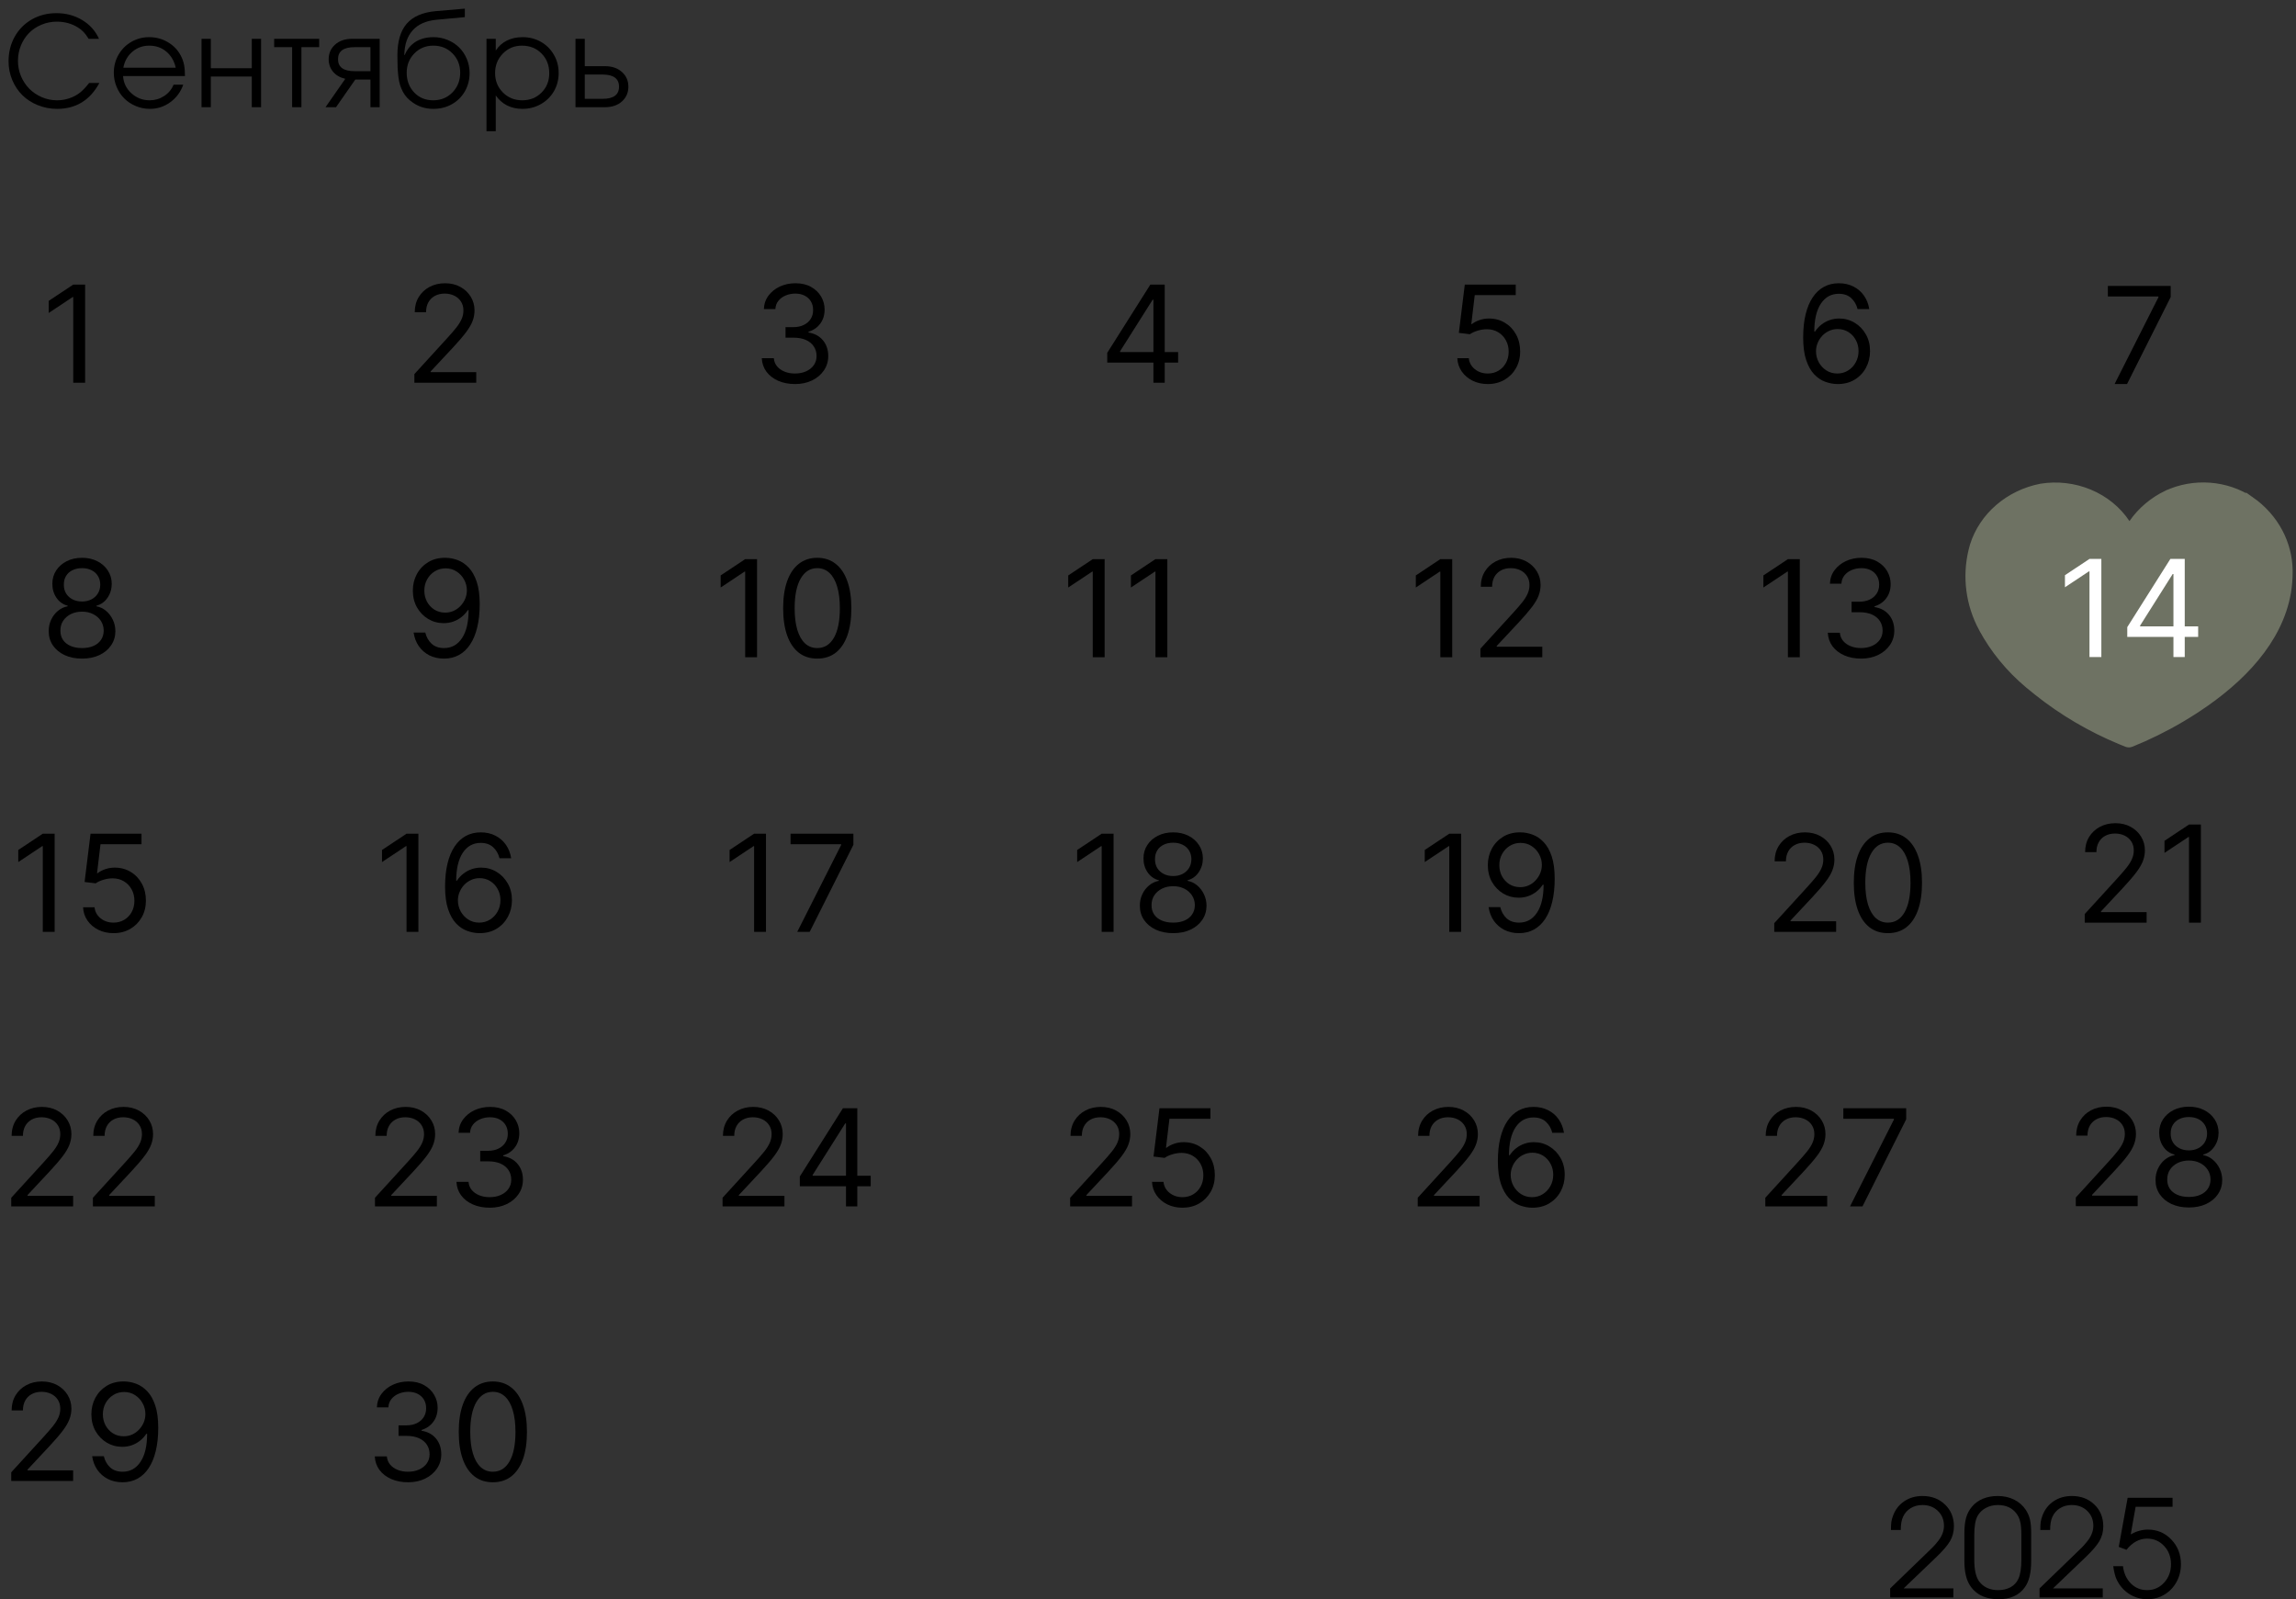 <?xml version="1.0" encoding="UTF-8"?> <svg xmlns="http://www.w3.org/2000/svg" width="257" height="179" viewBox="0 0 257 179" fill="none"><rect x="0" y="0" width="257" height="179" fill="#333333" stroke="none"/><path d="M9.974 9.286C9.974 9.286 10.357 9.286 11.123 9.286C10.079 11.218 8.502 12.185 6.392 12.185C5.631 12.185 4.913 12.048 4.239 11.774C3.564 11.501 2.988 11.13 2.509 10.66C2.031 10.186 1.653 9.621 1.375 8.965C1.097 8.304 0.958 7.602 0.958 6.859C0.958 5.843 1.188 4.925 1.648 4.104C2.113 3.28 2.753 2.635 3.569 2.17C4.389 1.705 5.305 1.473 6.317 1.473C7.388 1.473 8.35 1.73 9.202 2.245C10.054 2.756 10.681 3.455 11.082 4.344H9.92C9.719 4.02 9.532 3.767 9.359 3.585C9.186 3.403 8.976 3.234 8.73 3.079C8.037 2.642 7.249 2.423 6.365 2.423C5.754 2.423 5.18 2.537 4.642 2.765C4.105 2.988 3.642 3.296 3.255 3.688C2.872 4.075 2.569 4.54 2.345 5.082C2.122 5.624 2.01 6.203 2.01 6.818C2.01 7.415 2.124 7.987 2.352 8.534C2.585 9.076 2.897 9.546 3.289 9.942C3.681 10.334 4.146 10.646 4.683 10.879C5.221 11.111 5.786 11.227 6.379 11.227C6.862 11.227 7.329 11.15 7.78 10.995C8.236 10.84 8.641 10.619 8.997 10.332C9.329 10.054 9.655 9.705 9.974 9.286Z" fill="black"></path><path d="M20.703 8.514C20.703 8.514 18.395 8.514 13.778 8.514C13.819 9.27 14.129 9.913 14.708 10.441C15.287 10.966 15.97 11.227 16.759 11.227C17.342 11.227 17.88 11.068 18.372 10.749C18.864 10.425 19.217 10.002 19.431 9.478H20.512C20.229 10.284 19.746 10.938 19.062 11.44C18.379 11.936 17.62 12.185 16.786 12.185C16.23 12.185 15.701 12.08 15.2 11.87C14.699 11.661 14.268 11.376 13.908 11.016C13.548 10.656 13.263 10.225 13.053 9.724C12.844 9.222 12.739 8.694 12.739 8.138C12.739 7.409 12.915 6.739 13.265 6.128C13.616 5.517 14.095 5.036 14.701 4.686C15.307 4.335 15.975 4.159 16.704 4.159C17.46 4.159 18.155 4.346 18.789 4.72C19.427 5.093 19.912 5.602 20.245 6.244C20.413 6.568 20.532 6.9 20.6 7.242C20.669 7.579 20.703 8.003 20.703 8.514ZM13.806 7.577H19.671C19.497 6.816 19.144 6.215 18.611 5.772C18.082 5.33 17.447 5.109 16.704 5.109C15.979 5.109 15.35 5.337 14.817 5.793C14.284 6.244 13.947 6.839 13.806 7.577Z" fill="black"></path><path d="M29.224 12C29.224 12 28.877 12 28.184 12C28.184 12 28.184 10.856 28.184 8.568C28.184 8.568 26.655 8.568 23.598 8.568C23.598 8.568 23.598 9.712 23.598 12C23.598 12 23.251 12 22.558 12C22.558 12 22.558 9.448 22.558 4.344C22.558 4.344 22.905 4.344 23.598 4.344C23.598 4.344 23.598 5.44 23.598 7.632C23.598 7.632 25.127 7.632 28.184 7.632C28.184 7.632 28.184 6.536 28.184 4.344C28.184 4.344 28.531 4.344 29.224 4.344C29.224 4.344 29.224 6.896 29.224 12Z" fill="black"></path><path d="M35.727 5.28C35.727 5.28 35.064 5.28 33.738 5.28C33.738 5.28 33.738 7.52 33.738 12C33.738 12 33.392 12 32.699 12C32.699 12 32.699 9.76 32.699 5.28C32.699 5.28 32.029 5.28 30.689 5.28C30.689 5.28 30.689 4.968 30.689 4.344C30.689 4.344 32.369 4.344 35.727 4.344C35.727 4.344 35.727 4.656 35.727 5.28Z" fill="black"></path><path d="M41.466 7.967C41.466 7.967 41.466 7.071 41.466 5.28C41.466 5.28 40.873 5.28 39.688 5.28C38.453 5.28 37.836 5.729 37.836 6.627C37.836 7.52 38.453 7.967 39.688 7.967C39.688 7.967 40.281 7.967 41.466 7.967ZM39.77 8.903C39.77 8.903 39.05 9.936 37.61 12C37.61 12 37.218 12 36.435 12C36.435 12 37.173 10.94 38.65 8.821C38.071 8.689 37.615 8.427 37.282 8.035C36.954 7.639 36.79 7.169 36.79 6.627C36.79 5.966 37.029 5.422 37.508 4.993C37.991 4.56 38.629 4.344 39.422 4.344H42.498V12C42.498 12 42.154 12 41.466 12C41.466 12 41.466 10.968 41.466 8.903C41.466 8.903 40.901 8.903 39.77 8.903Z" fill="black"></path><path d="M52.03 1.917C52.03 1.917 50.971 2.015 48.852 2.211C47.685 2.325 46.799 2.719 46.193 3.394C45.591 4.063 45.279 4.982 45.256 6.148L45.297 6.162C45.406 5.889 45.548 5.638 45.721 5.41C45.899 5.178 46.117 4.966 46.377 4.774C46.637 4.583 46.949 4.433 47.314 4.323C47.683 4.214 48.088 4.159 48.53 4.159C49.086 4.159 49.613 4.264 50.109 4.474C50.611 4.679 51.039 4.959 51.395 5.314C51.755 5.67 52.039 6.096 52.249 6.593C52.459 7.085 52.564 7.609 52.564 8.165C52.564 8.922 52.388 9.607 52.037 10.223C51.686 10.833 51.201 11.314 50.581 11.665C49.966 12.011 49.278 12.185 48.517 12.185C47.655 12.185 46.899 11.959 46.247 11.508C45.987 11.33 45.764 11.143 45.577 10.947C45.39 10.747 45.231 10.523 45.099 10.277C44.971 10.031 44.866 9.781 44.784 9.525C44.702 9.266 44.639 8.956 44.593 8.596C44.552 8.231 44.522 7.869 44.504 7.509C44.49 7.144 44.483 6.704 44.483 6.189C44.483 4.631 44.832 3.451 45.529 2.648C46.231 1.846 47.311 1.379 48.77 1.247L52.03 0.967V1.917ZM48.489 11.227C49.351 11.227 50.069 10.934 50.643 10.346C51.221 9.753 51.511 9.017 51.511 8.138C51.511 7.276 51.224 6.556 50.65 5.978C50.08 5.399 49.364 5.109 48.503 5.109C47.655 5.109 46.947 5.401 46.377 5.984C45.807 6.568 45.523 7.285 45.523 8.138C45.523 9.022 45.801 9.758 46.357 10.346C46.913 10.934 47.623 11.227 48.489 11.227Z" fill="black"></path><path d="M54.453 4.344C54.453 4.344 54.8 4.344 55.492 4.344C55.492 4.344 55.492 4.781 55.492 5.656C55.811 5.169 56.226 4.797 56.736 4.542C57.252 4.287 57.839 4.159 58.5 4.159C59.252 4.159 59.936 4.335 60.551 4.686C61.166 5.036 61.649 5.52 62 6.135C62.356 6.745 62.533 7.427 62.533 8.179C62.533 8.922 62.356 9.601 62 10.216C61.645 10.826 61.155 11.307 60.531 11.658C59.911 12.009 59.225 12.185 58.473 12.185C57.839 12.185 57.267 12.057 56.757 11.802C56.251 11.542 55.83 11.168 55.492 10.681V14.687H54.453V4.344ZM58.418 5.109C57.575 5.109 56.864 5.406 56.285 5.998C55.707 6.59 55.417 7.317 55.417 8.179C55.417 9.04 55.709 9.765 56.292 10.352C56.876 10.936 57.598 11.227 58.459 11.227C59.321 11.227 60.038 10.94 60.612 10.366C61.191 9.787 61.481 9.067 61.481 8.206C61.481 7.304 61.191 6.563 60.612 5.984C60.038 5.401 59.307 5.109 58.418 5.109Z" fill="black"></path><path d="M65.455 8.343C65.455 8.343 65.455 9.25 65.455 11.063C65.455 11.063 66.116 11.063 67.438 11.063C68.673 11.063 69.29 10.61 69.29 9.703C69.29 8.796 68.673 8.343 67.438 8.343H65.455ZM67.704 7.406C68.497 7.406 69.133 7.623 69.612 8.056C70.095 8.484 70.336 9.033 70.336 9.703C70.336 10.373 70.095 10.925 69.612 11.357C69.133 11.786 68.497 12 67.704 12H64.416V4.344H65.455V7.406H67.704Z" fill="black"></path><path d="M242.581 55.38C244.056 54.699 245.703 54.404 247.346 54.527C248.989 54.651 250.563 55.188 251.9 56.079V56.078C253.23 57.011 254.303 58.222 255.036 59.609C255.724 60.913 256.095 62.34 256.123 63.788L256.124 64.077V64.082C256.122 64.824 256.06 65.565 255.937 66.298C254.997 71.694 250.763 76.008 245.993 79.165L245.53 79.468L245.528 79.469C243.739 80.626 241.854 81.648 239.891 82.526L238.482 83.121C238.423 83.145 238.358 83.157 238.291 83.157C238.258 83.157 238.225 83.155 238.192 83.148L238.1 83.121L238.097 83.12L237.377 82.829C234.034 81.441 230.922 79.612 228.138 77.397L227.547 76.917L227.539 76.911L227.11 76.561C224.996 74.792 223.254 72.667 221.976 70.3H221.975C220.53 67.617 220.135 64.556 220.842 61.643L220.998 61.062C221.504 59.471 222.461 58.032 223.773 56.9C225.086 55.768 226.704 54.984 228.458 54.637C230.285 54.341 232.164 54.563 233.854 55.27C235.547 55.977 236.969 57.14 237.943 58.602L238.353 59.214L238.771 58.608C239.714 57.243 241.027 56.128 242.58 55.379L242.581 55.38Z" fill="#6E7263" stroke="#6E7263"></path><path d="M211.573 178.801C211.573 178.801 211.573 178.464 211.573 177.791C211.573 177.791 212.875 176.532 215.48 174.015C215.962 173.553 216.259 173.263 216.372 173.145C216.49 173.027 216.635 172.863 216.807 172.651C217.333 172.042 217.596 171.42 217.596 170.786C217.596 170.107 217.367 169.55 216.91 169.112C216.458 168.674 215.881 168.456 215.178 168.456C214.686 168.456 214.249 168.574 213.866 168.81C213.487 169.041 213.205 169.36 213.018 169.768C212.846 170.132 212.76 170.626 212.76 171.25H211.661C211.661 170.857 211.676 170.555 211.706 170.343C211.74 170.127 211.806 169.886 211.905 169.621C212.165 168.942 212.583 168.412 213.158 168.028C213.738 167.64 214.416 167.446 215.192 167.446C216.21 167.446 217.05 167.765 217.714 168.404C218.377 169.043 218.709 169.857 218.709 170.845C218.709 171.445 218.564 171.995 218.274 172.497C217.984 172.993 217.446 173.615 216.66 174.362L213.077 177.791H218.65V178.801H211.573Z" fill="black"></path><path d="M219.881 174.738C219.881 174.738 219.881 173.681 219.881 171.567C219.881 170.889 219.947 170.319 220.08 169.857C220.218 169.39 220.439 168.979 220.744 168.625C221.068 168.242 221.476 167.949 221.967 167.748C222.459 167.546 223.007 167.446 223.611 167.446C224.294 167.446 224.906 167.581 225.447 167.851C225.992 168.121 226.432 168.51 226.766 169.016C226.983 169.35 227.135 169.707 227.223 170.085C227.312 170.464 227.356 170.958 227.356 171.567V174.738C227.356 176.056 227.115 177.036 226.634 177.68C226 178.56 225.024 179 223.707 179C222.935 179 222.267 178.853 221.702 178.558C221.137 178.258 220.697 177.82 220.382 177.245C220.048 176.621 219.881 175.785 219.881 174.738ZM226.258 174.561V171.826C226.258 171.196 226.216 170.7 226.132 170.336C226.049 169.972 225.904 169.658 225.697 169.392C225.216 168.768 224.525 168.456 223.626 168.456C223.125 168.456 222.672 168.566 222.269 168.788C221.866 169.009 221.559 169.311 221.348 169.695C221.107 170.142 220.987 170.852 220.987 171.826V174.561C220.987 175.672 221.164 176.481 221.518 176.987C222.014 177.651 222.727 177.982 223.655 177.982C224.191 177.982 224.655 177.874 225.049 177.658C225.447 177.437 225.739 177.122 225.926 176.714C226.147 176.247 226.258 175.53 226.258 174.561Z" fill="black"></path><path d="M228.292 178.801C228.292 178.801 228.292 178.464 228.292 177.791C228.292 177.791 229.595 176.532 232.199 174.015C232.681 173.553 232.978 173.263 233.091 173.145C233.209 173.027 233.354 172.863 233.526 172.651C234.052 172.042 234.315 171.42 234.315 170.786C234.315 170.107 234.087 169.55 233.63 169.112C233.177 168.674 232.6 168.456 231.897 168.456C231.406 168.456 230.968 168.574 230.585 168.81C230.207 169.041 229.924 169.36 229.737 169.768C229.565 170.132 229.479 170.626 229.479 171.25H228.381C228.381 170.857 228.395 170.555 228.425 170.343C228.459 170.127 228.526 169.886 228.624 169.621C228.884 168.942 229.302 168.412 229.877 168.028C230.457 167.64 231.135 167.446 231.912 167.446C232.929 167.446 233.77 167.765 234.433 168.404C235.096 169.043 235.428 169.857 235.428 170.845C235.428 171.445 235.283 171.995 234.993 172.497C234.703 172.993 234.165 173.615 233.379 174.362L229.796 177.791H235.369V178.801H228.292Z" fill="black"></path><path d="M237.161 173.138C237.161 173.138 237.492 171.307 238.156 167.645C238.156 167.645 239.832 167.645 243.183 167.645C243.183 167.645 243.183 167.981 243.183 168.655C243.183 168.655 241.805 168.655 239.048 168.655C239.048 168.655 238.866 169.682 238.502 171.737C239.141 171.383 239.783 171.206 240.426 171.206C241.468 171.206 242.343 171.58 243.051 172.327C243.763 173.069 244.12 173.988 244.12 175.085C244.12 175.807 243.955 176.468 243.626 177.068C243.296 177.668 242.844 178.14 242.269 178.484C241.694 178.828 241.063 179 240.375 179C239.628 179 238.945 178.803 238.325 178.41C237.711 178.012 237.242 177.469 236.917 176.781C236.755 176.427 236.63 175.933 236.541 175.298H237.632C237.731 176.1 238.028 176.749 238.524 177.245C239.021 177.737 239.623 177.982 240.331 177.982C241.087 177.982 241.721 177.705 242.232 177.149C242.748 176.589 243.007 175.901 243.007 175.085C243.007 174.269 242.751 173.588 242.24 173.042C241.729 172.492 241.092 172.216 240.331 172.216C239.461 172.216 238.692 172.634 238.023 173.47L237.161 173.138Z" fill="black"></path><path d="M232.352 135.002V134.037L235.976 130.069C236.402 129.604 236.752 129.2 237.027 128.857C237.302 128.51 237.506 128.185 237.638 127.881C237.774 127.573 237.842 127.252 237.842 126.916C237.842 126.529 237.749 126.195 237.563 125.913C237.381 125.63 237.131 125.412 236.813 125.258C236.495 125.105 236.137 125.028 235.74 125.028C235.319 125.028 234.951 125.116 234.636 125.291C234.325 125.462 234.084 125.704 233.912 126.015C233.744 126.326 233.66 126.69 233.66 127.109H232.395C232.395 126.465 232.543 125.9 232.84 125.414C233.137 124.928 233.541 124.549 234.052 124.277C234.566 124.005 235.144 123.87 235.783 123.87C236.427 123.87 236.997 124.005 237.494 124.277C237.99 124.549 238.38 124.915 238.662 125.376C238.945 125.838 239.086 126.351 239.086 126.916C239.086 127.32 239.013 127.715 238.866 128.101C238.723 128.483 238.473 128.91 238.116 129.382C237.762 129.851 237.27 130.423 236.641 131.098L234.175 133.737V133.823H239.279V135.002H232.352Z" fill="black"></path><path d="M245.01 135.153C244.274 135.153 243.623 135.022 243.059 134.761C242.498 134.497 242.06 134.134 241.745 133.672C241.431 133.208 241.275 132.679 241.279 132.085C241.275 131.62 241.366 131.191 241.552 130.798C241.738 130.401 241.992 130.071 242.313 129.806C242.639 129.538 243.001 129.368 243.402 129.297V129.232C242.876 129.096 242.458 128.801 242.147 128.347C241.836 127.89 241.683 127.37 241.686 126.787C241.683 126.229 241.824 125.73 242.11 125.291C242.396 124.851 242.789 124.504 243.289 124.25C243.793 123.997 244.367 123.87 245.01 123.87C245.646 123.87 246.215 123.997 246.715 124.25C247.216 124.504 247.609 124.851 247.895 125.291C248.184 125.73 248.331 126.229 248.334 126.787C248.331 127.37 248.172 127.89 247.857 128.347C247.546 128.801 247.133 129.096 246.619 129.232V129.297C247.015 129.368 247.373 129.538 247.691 129.806C248.009 130.071 248.263 130.401 248.452 130.798C248.642 131.191 248.738 131.62 248.742 132.085C248.738 132.679 248.577 133.208 248.259 133.672C247.945 134.134 247.507 134.497 246.946 134.761C246.388 135.022 245.743 135.153 245.01 135.153ZM245.01 133.973C245.507 133.973 245.936 133.892 246.297 133.731C246.658 133.571 246.937 133.344 247.133 133.05C247.33 132.757 247.43 132.414 247.434 132.021C247.43 131.606 247.323 131.24 247.112 130.921C246.901 130.603 246.613 130.353 246.249 130.171C245.888 129.988 245.475 129.897 245.01 129.897C244.542 129.897 244.124 129.988 243.756 130.171C243.391 130.353 243.103 130.603 242.892 130.921C242.685 131.24 242.583 131.606 242.587 132.021C242.583 132.414 242.678 132.757 242.871 133.05C243.068 133.344 243.348 133.571 243.713 133.731C244.077 133.892 244.51 133.973 245.01 133.973ZM245.01 128.76C245.403 128.76 245.752 128.682 246.056 128.524C246.363 128.367 246.604 128.147 246.779 127.865C246.955 127.582 247.044 127.252 247.048 126.873C247.044 126.501 246.956 126.177 246.785 125.902C246.613 125.623 246.376 125.409 246.072 125.258C245.768 125.105 245.414 125.028 245.01 125.028C244.599 125.028 244.24 125.105 243.933 125.258C243.625 125.409 243.388 125.623 243.22 125.902C243.052 126.177 242.969 126.501 242.973 126.873C242.969 127.252 243.053 127.582 243.225 127.865C243.4 128.147 243.641 128.367 243.949 128.524C244.256 128.682 244.61 128.76 245.01 128.76Z" fill="black"></path><path d="M233.352 103.272V102.307L236.976 98.338C237.402 97.874 237.752 97.469 238.027 97.126C238.302 96.779 238.506 96.454 238.638 96.15C238.774 95.843 238.842 95.521 238.842 95.185C238.842 94.799 238.749 94.465 238.563 94.182C238.381 93.9 238.131 93.682 237.813 93.528C237.495 93.374 237.137 93.297 236.74 93.297C236.319 93.297 235.951 93.385 235.636 93.56C235.325 93.732 235.084 93.973 234.912 94.284C234.744 94.595 234.66 94.96 234.66 95.378H233.395C233.395 94.735 233.543 94.17 233.84 93.683C234.137 93.197 234.541 92.818 235.052 92.547C235.566 92.275 236.144 92.139 236.783 92.139C237.427 92.139 237.997 92.275 238.494 92.547C238.99 92.818 239.38 93.185 239.662 93.646C239.945 94.107 240.086 94.62 240.086 95.185C240.086 95.589 240.013 95.984 239.866 96.37C239.723 96.753 239.473 97.18 239.116 97.652C238.762 98.12 238.27 98.692 237.641 99.368L235.175 102.006V102.092H240.279V103.272H233.352Z" fill="black"></path><path d="M246.353 92.289V103.272H245.024V93.683H244.959L242.279 95.464V94.112L245.024 92.289H246.353Z" fill="black"></path><path d="M235.212 62.559V73.541H233.883V63.953H233.818L231.138 65.733V64.382L233.883 62.559H235.212Z" fill="white"></path><path d="M238.113 71.289V70.195L242.938 62.559H243.731V64.253H243.195L239.55 70.023V70.109H246.048V71.289H238.113ZM243.281 73.541V68.05V62.559H244.546V68.05V73.541H243.281Z" fill="white"></path><path d="M236.692 42.987L241.603 33.27V33.184H235.941V32.004H242.975V33.248L238.086 42.987H236.692Z" fill="black"></path><path d="M197.598 135.028V134.063L201.222 130.094C201.647 129.63 201.998 129.226 202.273 128.882C202.548 128.536 202.752 128.21 202.884 127.906C203.02 127.599 203.088 127.277 203.088 126.941C203.088 126.555 202.995 126.221 202.809 125.938C202.627 125.656 202.377 125.438 202.058 125.284C201.74 125.13 201.383 125.054 200.986 125.054C200.564 125.054 200.196 125.141 199.882 125.316C199.571 125.488 199.33 125.729 199.158 126.04C198.99 126.351 198.906 126.716 198.906 127.134H197.641C197.641 126.491 197.789 125.926 198.086 125.44C198.382 124.953 198.786 124.574 199.297 124.303C199.812 124.031 200.389 123.895 201.029 123.895C201.672 123.895 202.243 124.031 202.739 124.303C203.236 124.574 203.626 124.941 203.908 125.402C204.19 125.863 204.332 126.376 204.332 126.941C204.332 127.345 204.258 127.74 204.112 128.126C203.969 128.509 203.719 128.936 203.361 129.408C203.007 129.876 202.516 130.448 201.887 131.124L199.421 133.762V133.848H204.525V135.028H197.598Z" fill="black"></path><path d="M207.082 135.028L211.993 125.311V125.225H206.331V124.045H213.366V125.289L208.476 135.028H207.082Z" fill="black"></path><path d="M198.598 104.298V103.332L202.222 99.364C202.647 98.899 202.998 98.495 203.273 98.152C203.548 97.805 203.752 97.48 203.884 97.176C204.02 96.868 204.088 96.547 204.088 96.211C204.088 95.825 203.995 95.49 203.809 95.208C203.627 94.925 203.377 94.707 203.058 94.554C202.74 94.4 202.383 94.323 201.986 94.323C201.564 94.323 201.196 94.411 200.882 94.586C200.571 94.757 200.33 94.999 200.158 95.31C199.99 95.621 199.906 95.985 199.906 96.404H198.641C198.641 95.76 198.789 95.195 199.086 94.709C199.382 94.223 199.786 93.844 200.297 93.572C200.812 93.3 201.389 93.165 202.029 93.165C202.672 93.165 203.243 93.3 203.739 93.572C204.236 93.844 204.626 94.21 204.908 94.672C205.19 95.133 205.332 95.646 205.332 96.211C205.332 96.615 205.258 97.01 205.112 97.396C204.969 97.778 204.719 98.206 204.361 98.677C204.007 99.146 203.516 99.718 202.887 100.394L200.421 103.032V103.118H205.525V104.298H198.598Z" fill="black"></path><path d="M211.32 104.448C210.513 104.448 209.825 104.228 209.256 103.788C208.688 103.345 208.254 102.703 207.953 101.863C207.653 101.019 207.503 100 207.503 98.806C207.503 97.619 207.653 96.606 207.953 95.766C208.257 94.922 208.693 94.278 209.262 93.835C209.833 93.388 210.52 93.165 211.32 93.165C212.121 93.165 212.805 93.388 213.374 93.835C213.946 94.278 214.382 94.922 214.682 95.766C214.986 96.606 215.138 97.619 215.138 98.806C215.138 100 214.987 101.019 214.687 101.863C214.387 102.703 213.953 103.345 213.384 103.788C212.816 104.228 212.128 104.448 211.32 104.448ZM211.32 103.268C212.121 103.268 212.743 102.882 213.186 102.11C213.629 101.337 213.851 100.236 213.851 98.806C213.851 97.855 213.749 97.045 213.545 96.377C213.345 95.708 213.056 95.199 212.677 94.849C212.301 94.498 211.849 94.323 211.32 94.323C210.527 94.323 209.907 94.715 209.46 95.497C209.013 96.277 208.79 97.38 208.79 98.806C208.79 99.757 208.89 100.565 209.09 101.23C209.29 101.895 209.578 102.401 209.953 102.748C210.332 103.094 210.788 103.268 211.32 103.268Z" fill="black"></path><path d="M201.458 62.584V73.567H200.128V63.979H200.064L197.383 65.759V64.408L200.128 62.584H201.458Z" fill="black"></path><path d="M208.326 73.717C207.618 73.717 206.987 73.596 206.433 73.353C205.883 73.109 205.445 72.772 205.12 72.339C204.798 71.903 204.623 71.397 204.594 70.821H205.945C205.974 71.175 206.096 71.481 206.31 71.738C206.524 71.992 206.805 72.189 207.152 72.328C207.498 72.468 207.883 72.537 208.304 72.537C208.776 72.537 209.194 72.455 209.559 72.291C209.924 72.126 210.21 71.897 210.417 71.604C210.624 71.311 210.728 70.972 210.728 70.585C210.728 70.181 210.628 69.826 210.428 69.518C210.227 69.207 209.934 68.964 209.548 68.789C209.162 68.614 208.69 68.526 208.133 68.526H207.254V67.346H208.133C208.569 67.346 208.951 67.268 209.28 67.11C209.613 66.953 209.872 66.731 210.058 66.445C210.247 66.159 210.342 65.823 210.342 65.437C210.342 65.065 210.26 64.742 210.095 64.467C209.931 64.191 209.698 63.977 209.398 63.823C209.102 63.669 208.751 63.593 208.347 63.593C207.968 63.593 207.611 63.662 207.275 63.802C206.943 63.938 206.671 64.136 206.46 64.397C206.249 64.654 206.135 64.965 206.117 65.33H204.83C204.852 64.754 205.025 64.25 205.35 63.818C205.676 63.382 206.101 63.042 206.626 62.799C207.155 62.556 207.736 62.434 208.369 62.434C209.048 62.434 209.63 62.572 210.117 62.847C210.603 63.119 210.976 63.478 211.237 63.925C211.498 64.372 211.628 64.855 211.628 65.373C211.628 65.991 211.466 66.519 211.141 66.955C210.819 67.391 210.381 67.693 209.827 67.861V67.947C210.52 68.061 211.062 68.356 211.452 68.832C211.841 69.304 212.036 69.888 212.036 70.585C212.036 71.182 211.873 71.719 211.548 72.194C211.226 72.666 210.787 73.038 210.229 73.31C209.672 73.581 209.037 73.717 208.326 73.717Z" fill="black"></path><path d="M205.653 42.987C205.203 42.98 204.752 42.894 204.302 42.729C203.852 42.565 203.441 42.288 203.069 41.898C202.697 41.505 202.399 40.974 202.174 40.305C201.948 39.633 201.836 38.789 201.836 37.774C201.836 36.802 201.927 35.94 202.109 35.189C202.292 34.435 202.556 33.8 202.903 33.286C203.249 32.767 203.668 32.374 204.157 32.106C204.651 31.838 205.206 31.704 205.825 31.704C206.439 31.704 206.986 31.827 207.465 32.074C207.948 32.317 208.341 32.656 208.645 33.093C208.949 33.529 209.145 34.031 209.235 34.599H207.926C207.805 34.106 207.569 33.697 207.219 33.371C206.868 33.046 206.404 32.883 205.825 32.883C204.974 32.883 204.304 33.253 203.814 33.993C203.328 34.733 203.083 35.772 203.08 37.109H203.165C203.366 36.805 203.603 36.546 203.879 36.332C204.157 36.114 204.465 35.946 204.801 35.828C205.137 35.709 205.492 35.651 205.868 35.651C206.497 35.651 207.072 35.808 207.594 36.122C208.116 36.434 208.534 36.864 208.848 37.415C209.163 37.962 209.32 38.589 209.32 39.297C209.32 39.976 209.168 40.598 208.865 41.163C208.561 41.725 208.134 42.172 207.583 42.504C207.036 42.833 206.393 42.994 205.653 42.987ZM205.653 41.807C206.104 41.807 206.507 41.694 206.865 41.469C207.226 41.244 207.51 40.942 207.717 40.563C207.928 40.184 208.034 39.762 208.034 39.297C208.034 38.843 207.932 38.43 207.728 38.058C207.528 37.683 207.251 37.384 206.897 37.163C206.547 36.941 206.146 36.83 205.696 36.83C205.356 36.83 205.04 36.898 204.747 37.034C204.454 37.166 204.197 37.349 203.975 37.581C203.757 37.813 203.585 38.08 203.46 38.38C203.335 38.677 203.273 38.99 203.273 39.319C203.273 39.755 203.375 40.162 203.578 40.541C203.786 40.92 204.068 41.226 204.425 41.458C204.786 41.691 205.196 41.807 205.653 41.807Z" fill="black"></path><path d="M158.692 135.028V134.063L162.316 130.094C162.741 129.63 163.091 129.226 163.367 128.882C163.642 128.536 163.846 128.21 163.978 127.906C164.114 127.599 164.182 127.277 164.182 126.941C164.182 126.555 164.089 126.221 163.903 125.938C163.721 125.656 163.47 125.438 163.152 125.284C162.834 125.13 162.477 125.054 162.08 125.054C161.658 125.054 161.29 125.141 160.976 125.316C160.665 125.488 160.423 125.729 160.252 126.04C160.084 126.351 160 126.716 160 127.134H158.734C158.734 126.491 158.883 125.926 159.179 125.44C159.476 124.953 159.88 124.574 160.391 124.303C160.906 124.031 161.483 123.895 162.123 123.895C162.766 123.895 163.336 124.031 163.833 124.303C164.33 124.574 164.72 124.941 165.002 125.402C165.284 125.863 165.425 126.376 165.425 126.941C165.425 127.345 165.352 127.74 165.206 128.126C165.063 128.509 164.812 128.936 164.455 129.408C164.101 129.876 163.61 130.448 162.981 131.124L160.514 133.762V133.848H165.618V135.028H158.692Z" fill="black"></path><path d="M171.478 135.178C171.028 135.171 170.578 135.085 170.127 134.921C169.677 134.756 169.266 134.479 168.894 134.09C168.523 133.696 168.224 133.165 167.999 132.497C167.774 131.825 167.661 130.981 167.661 129.966C167.661 128.993 167.752 128.132 167.935 127.381C168.117 126.627 168.381 125.992 168.728 125.477C169.075 124.959 169.493 124.566 169.983 124.297C170.476 124.029 171.032 123.895 171.65 123.895C172.265 123.895 172.812 124.019 173.291 124.265C173.773 124.508 174.166 124.848 174.47 125.284C174.774 125.72 174.97 126.223 175.06 126.791H173.752C173.63 126.298 173.394 125.888 173.044 125.563C172.694 125.238 172.229 125.075 171.65 125.075C170.799 125.075 170.129 125.445 169.639 126.185C169.153 126.925 168.909 127.964 168.905 129.301H168.991C169.191 128.997 169.429 128.738 169.704 128.523C169.983 128.305 170.29 128.137 170.626 128.019C170.962 127.901 171.318 127.842 171.693 127.842C172.322 127.842 172.897 127.999 173.419 128.314C173.941 128.625 174.359 129.056 174.674 129.606C174.988 130.153 175.146 130.781 175.146 131.489C175.146 132.168 174.994 132.79 174.69 133.355C174.386 133.916 173.959 134.363 173.408 134.696C172.862 135.024 172.218 135.185 171.478 135.178ZM171.478 133.998C171.929 133.998 172.333 133.886 172.69 133.661C173.051 133.435 173.335 133.133 173.543 132.754C173.753 132.375 173.859 131.953 173.859 131.489C173.859 131.035 173.757 130.622 173.553 130.25C173.353 129.875 173.076 129.576 172.722 129.354C172.372 129.133 171.972 129.022 171.521 129.022C171.182 129.022 170.865 129.09 170.572 129.226C170.279 129.358 170.022 129.54 169.8 129.773C169.582 130.005 169.411 130.271 169.286 130.572C169.161 130.868 169.098 131.181 169.098 131.51C169.098 131.946 169.2 132.354 169.404 132.733C169.611 133.112 169.893 133.417 170.251 133.65C170.612 133.882 171.021 133.998 171.478 133.998Z" fill="black"></path><path d="M163.552 93.315V104.298H162.222V94.709H162.158L159.477 96.49V95.138L162.222 93.315H163.552Z" fill="black"></path><path d="M170.205 93.165C170.656 93.168 171.106 93.254 171.556 93.422C172.007 93.59 172.418 93.869 172.789 94.259C173.161 94.645 173.46 95.172 173.685 95.841C173.91 96.509 174.022 97.347 174.022 98.356C174.022 99.332 173.93 100.199 173.744 100.957C173.561 101.711 173.297 102.347 172.95 102.866C172.607 103.384 172.189 103.777 171.696 104.045C171.206 104.314 170.652 104.448 170.034 104.448C169.419 104.448 168.87 104.326 168.388 104.083C167.909 103.836 167.516 103.495 167.208 103.059C166.904 102.619 166.71 102.11 166.624 101.53H167.932C168.05 102.034 168.284 102.451 168.634 102.78C168.988 103.105 169.455 103.268 170.034 103.268C170.881 103.268 171.549 102.898 172.039 102.158C172.532 101.418 172.779 100.372 172.779 99.021H172.693C172.493 99.321 172.255 99.58 171.98 99.798C171.705 100.016 171.399 100.184 171.063 100.302C170.727 100.42 170.37 100.479 169.991 100.479C169.362 100.479 168.784 100.324 168.259 100.013C167.737 99.698 167.319 99.267 167.004 98.72C166.694 98.17 166.538 97.541 166.538 96.833C166.538 96.161 166.688 95.546 166.988 94.988C167.292 94.427 167.718 93.98 168.264 93.647C168.815 93.315 169.462 93.154 170.205 93.165ZM170.205 94.344C169.755 94.344 169.349 94.457 168.988 94.682C168.631 94.904 168.347 95.204 168.136 95.583C167.928 95.959 167.825 96.375 167.825 96.833C167.825 97.29 167.925 97.707 168.125 98.082C168.329 98.454 168.606 98.751 168.956 98.972C169.31 99.191 169.712 99.299 170.162 99.299C170.502 99.299 170.818 99.233 171.111 99.101C171.404 98.965 171.66 98.781 171.878 98.549C172.1 98.313 172.273 98.046 172.398 97.75C172.523 97.449 172.586 97.137 172.586 96.811C172.586 96.382 172.482 95.98 172.275 95.605C172.071 95.229 171.789 94.925 171.428 94.693C171.07 94.461 170.663 94.344 170.205 94.344Z" fill="black"></path><path d="M162.552 62.584V73.567H161.222V63.979H161.158L158.477 65.759V64.408L161.222 62.584H162.552Z" fill="black"></path><path d="M165.71 73.567V72.602L169.334 68.633C169.759 68.169 170.109 67.765 170.385 67.421C170.66 67.075 170.864 66.749 170.996 66.445C171.132 66.138 171.2 65.816 171.2 65.48C171.2 65.094 171.107 64.76 170.921 64.477C170.739 64.195 170.488 63.977 170.17 63.823C169.852 63.669 169.495 63.593 169.098 63.593C168.676 63.593 168.308 63.68 167.994 63.855C167.683 64.027 167.441 64.268 167.27 64.579C167.102 64.89 167.018 65.255 167.018 65.673H165.752C165.752 65.03 165.901 64.465 166.197 63.979C166.494 63.492 166.898 63.113 167.409 62.842C167.924 62.57 168.501 62.434 169.141 62.434C169.784 62.434 170.354 62.57 170.851 62.842C171.348 63.113 171.738 63.48 172.02 63.941C172.302 64.402 172.443 64.915 172.443 65.48C172.443 65.884 172.37 66.279 172.224 66.665C172.081 67.048 171.83 67.475 171.473 67.947C171.119 68.415 170.628 68.987 169.999 69.663L167.532 72.301V72.387H172.636V73.567H165.71Z" fill="black"></path><path d="M166.532 42.987C165.903 42.987 165.337 42.861 164.833 42.611C164.329 42.361 163.925 42.018 163.621 41.582C163.317 41.145 163.151 40.648 163.123 40.091H164.409C164.459 40.588 164.685 40.999 165.085 41.324C165.489 41.646 165.971 41.807 166.532 41.807C166.983 41.807 167.383 41.701 167.733 41.49C168.087 41.279 168.364 40.99 168.564 40.622C168.768 40.25 168.87 39.83 168.87 39.361C168.87 38.882 168.765 38.455 168.554 38.08C168.346 37.701 168.06 37.402 167.696 37.184C167.331 36.966 166.915 36.855 166.447 36.852C166.111 36.848 165.766 36.9 165.412 37.007C165.058 37.111 164.767 37.245 164.538 37.41L163.294 37.259L163.959 31.854H169.663V33.033H165.074L164.688 36.273H164.753C164.978 36.094 165.26 35.946 165.6 35.828C165.939 35.709 166.293 35.651 166.661 35.651C167.333 35.651 167.932 35.811 168.457 36.133C168.986 36.451 169.401 36.888 169.701 37.442C170.005 37.996 170.157 38.629 170.157 39.34C170.157 40.041 169.999 40.666 169.685 41.217C169.374 41.764 168.945 42.197 168.398 42.515C167.851 42.829 167.229 42.987 166.532 42.987Z" fill="black"></path><path d="M119.785 135.028V134.063L123.41 130.094C123.835 129.63 124.185 129.226 124.46 128.882C124.736 128.536 124.939 128.21 125.072 127.906C125.207 127.599 125.275 127.277 125.275 126.941C125.275 126.555 125.182 126.221 124.997 125.938C124.814 125.656 124.564 125.438 124.246 125.284C123.928 125.13 123.57 125.054 123.174 125.054C122.752 125.054 122.384 125.141 122.069 125.316C121.758 125.488 121.517 125.729 121.345 126.04C121.178 126.351 121.094 126.716 121.094 127.134H119.828C119.828 126.491 119.977 125.926 120.273 125.44C120.57 124.953 120.974 124.574 121.485 124.303C122 124.031 122.577 123.895 123.217 123.895C123.86 123.895 124.43 124.031 124.927 124.303C125.424 124.574 125.813 124.941 126.096 125.402C126.378 125.863 126.519 126.376 126.519 126.941C126.519 127.345 126.446 127.74 126.299 128.126C126.156 128.509 125.906 128.936 125.549 129.408C125.195 129.876 124.704 130.448 124.074 131.124L121.608 133.762V133.848H126.712V135.028H119.785Z" fill="black"></path><path d="M132.358 135.178C131.729 135.178 131.162 135.053 130.658 134.803C130.154 134.553 129.75 134.209 129.447 133.773C129.143 133.337 128.976 132.84 128.948 132.282H130.235C130.285 132.779 130.51 133.19 130.91 133.516C131.314 133.838 131.797 133.998 132.358 133.998C132.808 133.998 133.208 133.893 133.559 133.682C133.913 133.471 134.19 133.181 134.39 132.813C134.593 132.441 134.695 132.021 134.695 131.553C134.695 131.074 134.59 130.647 134.379 130.271C134.172 129.892 133.886 129.594 133.521 129.376C133.157 129.158 132.74 129.047 132.272 129.043C131.936 129.04 131.591 129.092 131.237 129.199C130.883 129.303 130.592 129.437 130.363 129.601L129.119 129.451L129.784 124.045H135.489V125.225H130.899L130.513 128.464H130.578C130.803 128.285 131.085 128.137 131.425 128.019C131.764 127.901 132.118 127.842 132.486 127.842C133.158 127.842 133.757 128.003 134.282 128.325C134.811 128.643 135.226 129.079 135.526 129.633C135.83 130.187 135.982 130.82 135.982 131.532C135.982 132.232 135.825 132.858 135.51 133.409C135.199 133.955 134.77 134.388 134.223 134.706C133.677 135.021 133.055 135.178 132.358 135.178Z" fill="black"></path><path d="M124.646 93.315V104.298H123.316V94.709H123.252L120.571 96.49V95.138L123.316 93.315H124.646Z" fill="black"></path><path d="M131.32 104.448C130.584 104.448 129.934 104.317 129.369 104.056C128.808 103.792 128.37 103.429 128.055 102.968C127.741 102.503 127.585 101.974 127.589 101.38C127.585 100.915 127.676 100.486 127.862 100.093C128.048 99.696 128.302 99.366 128.624 99.101C128.949 98.833 129.312 98.663 129.712 98.592V98.527C129.187 98.391 128.768 98.097 128.457 97.642C128.146 97.185 127.993 96.665 127.996 96.082C127.993 95.524 128.134 95.025 128.42 94.586C128.706 94.146 129.099 93.799 129.599 93.545C130.103 93.292 130.677 93.165 131.32 93.165C131.957 93.165 132.525 93.292 133.025 93.545C133.526 93.799 133.919 94.146 134.205 94.586C134.494 95.025 134.641 95.524 134.644 96.082C134.641 96.665 134.482 97.185 134.167 97.642C133.856 98.097 133.444 98.391 132.929 98.527V98.592C133.326 98.663 133.683 98.833 134.001 99.101C134.319 99.366 134.573 99.696 134.762 100.093C134.952 100.486 135.048 100.915 135.052 101.38C135.048 101.974 134.887 102.503 134.569 102.968C134.255 103.429 133.817 103.792 133.256 104.056C132.698 104.317 132.053 104.448 131.32 104.448ZM131.32 103.268C131.817 103.268 132.246 103.187 132.607 103.027C132.968 102.866 133.247 102.639 133.443 102.346C133.64 102.052 133.74 101.709 133.744 101.316C133.74 100.901 133.633 100.535 133.422 100.217C133.211 99.898 132.923 99.648 132.559 99.466C132.198 99.283 131.785 99.192 131.32 99.192C130.852 99.192 130.434 99.283 130.066 99.466C129.701 99.648 129.414 99.898 129.203 100.217C128.995 100.535 128.894 100.901 128.897 101.316C128.894 101.709 128.988 102.052 129.181 102.346C129.378 102.639 129.658 102.866 130.023 103.027C130.388 103.187 130.82 103.268 131.32 103.268ZM131.32 98.055C131.714 98.055 132.062 97.977 132.366 97.819C132.673 97.662 132.915 97.442 133.09 97.16C133.265 96.877 133.354 96.547 133.358 96.168C133.354 95.796 133.267 95.472 133.095 95.197C132.923 94.918 132.686 94.704 132.382 94.554C132.078 94.4 131.724 94.323 131.32 94.323C130.909 94.323 130.55 94.4 130.243 94.554C129.935 94.704 129.698 94.918 129.53 95.197C129.362 95.472 129.28 95.796 129.283 96.168C129.28 96.547 129.364 96.877 129.535 97.16C129.71 97.442 129.951 97.662 130.259 97.819C130.566 97.977 130.92 98.055 131.32 98.055Z" fill="black"></path><path d="M123.646 62.584V73.567H122.316V63.979H122.252L119.571 65.759V64.408L122.316 62.584H123.646Z" fill="black"></path><path d="M130.664 62.584C130.664 66.873 130.664 69.278 130.664 73.567H129.334V63.979H129.27L126.589 65.759V64.408L129.334 62.584H130.664Z" fill="black"></path><path d="M123.938 40.584V39.49L128.763 31.854H129.556V33.548H129.02L125.374 39.319V39.404H131.872V40.584H123.938ZM129.106 42.837V31.854H130.371V42.837H129.106Z" fill="black"></path><path d="M80.879 135.028V134.063L84.503 130.094C84.929 129.63 85.279 129.226 85.554 128.882C85.829 128.536 86.033 128.21 86.165 127.906C86.301 127.599 86.369 127.277 86.369 126.941C86.369 126.555 86.276 126.221 86.09 125.938C85.908 125.656 85.658 125.438 85.34 125.284C85.022 125.13 84.664 125.054 84.267 125.054C83.846 125.054 83.478 125.141 83.163 125.316C82.852 125.488 82.611 125.729 82.439 126.04C82.271 126.351 82.187 126.716 82.187 127.134H80.922C80.922 126.491 81.07 125.926 81.367 125.44C81.664 124.953 82.068 124.574 82.579 124.303C83.093 124.031 83.671 123.895 84.31 123.895C84.954 123.895 85.524 124.031 86.021 124.303C86.517 124.574 86.907 124.941 87.189 125.402C87.472 125.863 87.613 126.376 87.613 126.941C87.613 127.345 87.54 127.74 87.393 128.126C87.25 128.509 87 128.936 86.643 129.408C86.289 129.876 85.797 130.448 85.168 131.124L82.702 133.762V133.848H87.806V135.028H80.879Z" fill="black"></path><path d="M89.527 132.776V131.682L94.352 124.045H95.146V125.74H94.61L90.964 131.51V131.596H97.462V132.776H89.527ZM94.695 135.028V124.045H95.961V135.028H94.695Z" fill="black"></path><path d="M85.739 93.315V104.298H84.41V94.709H84.345L81.665 96.49V95.138L84.41 93.315H85.739Z" fill="black"></path><path d="M89.24 104.298L94.151 94.58V94.495H88.49V93.315H95.524V94.559L90.634 104.298H89.24Z" fill="black"></path><path d="M84.739 62.584V73.567H83.41V63.979H83.345L80.665 65.759V64.408L83.41 62.584H84.739Z" fill="black"></path><path d="M91.478 73.717C90.671 73.717 89.983 73.497 89.414 73.058C88.846 72.614 88.412 71.972 88.112 71.132C87.811 70.289 87.661 69.27 87.661 68.076C87.661 66.889 87.811 65.875 88.112 65.035C88.415 64.191 88.852 63.548 89.42 63.105C89.992 62.658 90.678 62.434 91.478 62.434C92.279 62.434 92.964 62.658 93.532 63.105C94.104 63.548 94.54 64.191 94.84 65.035C95.144 65.875 95.296 66.889 95.296 68.076C95.296 69.27 95.146 70.289 94.846 71.132C94.545 71.972 94.111 72.614 93.543 73.058C92.974 73.497 92.286 73.717 91.478 73.717ZM91.478 72.537C92.279 72.537 92.901 72.151 93.344 71.379C93.787 70.607 94.009 69.506 94.009 68.076C94.009 67.125 93.907 66.315 93.704 65.646C93.503 64.978 93.214 64.468 92.835 64.118C92.46 63.768 92.007 63.593 91.478 63.593C90.685 63.593 90.065 63.984 89.618 64.767C89.171 65.546 88.948 66.649 88.948 68.076C88.948 69.027 89.048 69.835 89.248 70.5C89.448 71.165 89.736 71.67 90.111 72.017C90.49 72.364 90.946 72.537 91.478 72.537Z" fill="black"></path><path d="M88.999 42.987C88.291 42.987 87.66 42.865 87.106 42.622C86.556 42.379 86.118 42.041 85.793 41.608C85.471 41.172 85.296 40.666 85.267 40.091H86.618C86.647 40.445 86.769 40.75 86.983 41.008C87.197 41.262 87.478 41.458 87.825 41.598C88.171 41.737 88.556 41.807 88.977 41.807C89.449 41.807 89.867 41.725 90.232 41.56C90.597 41.396 90.882 41.167 91.09 40.874C91.297 40.581 91.401 40.241 91.401 39.855C91.401 39.451 91.301 39.095 91.1 38.788C90.9 38.477 90.607 38.233 90.221 38.058C89.835 37.883 89.363 37.796 88.806 37.796H87.927V36.616H88.806C89.242 36.616 89.624 36.537 89.953 36.38C90.285 36.222 90.545 36.001 90.731 35.715C90.92 35.429 91.015 35.093 91.015 34.707C91.015 34.335 90.933 34.011 90.768 33.736C90.604 33.461 90.371 33.246 90.071 33.093C89.774 32.939 89.424 32.862 89.02 32.862C88.641 32.862 88.284 32.932 87.948 33.071C87.616 33.207 87.344 33.405 87.133 33.666C86.922 33.924 86.808 34.235 86.79 34.599H85.503C85.525 34.024 85.698 33.52 86.023 33.087C86.349 32.651 86.774 32.311 87.299 32.068C87.828 31.825 88.409 31.704 89.042 31.704C89.721 31.704 90.303 31.841 90.79 32.117C91.276 32.388 91.649 32.748 91.91 33.194C92.171 33.641 92.301 34.124 92.301 34.642C92.301 35.261 92.139 35.788 91.814 36.224C91.492 36.66 91.054 36.963 90.5 37.131V37.216C91.193 37.331 91.735 37.626 92.124 38.101C92.514 38.573 92.709 39.158 92.709 39.855C92.709 40.452 92.546 40.988 92.221 41.464C91.899 41.935 91.46 42.307 90.902 42.579C90.344 42.851 89.71 42.987 88.999 42.987Z" fill="black"></path><path d="M45.683 165.909C44.975 165.909 44.344 165.787 43.79 165.544C43.24 165.301 42.802 164.963 42.477 164.531C42.155 164.094 41.98 163.588 41.952 163.013H43.303C43.331 163.367 43.453 163.672 43.667 163.93C43.882 164.184 44.162 164.38 44.509 164.52C44.855 164.659 45.24 164.729 45.661 164.729C46.133 164.729 46.551 164.647 46.916 164.482C47.281 164.318 47.567 164.089 47.774 163.796C47.981 163.503 48.085 163.163 48.085 162.777C48.085 162.373 47.985 162.017 47.785 161.71C47.584 161.399 47.291 161.156 46.905 160.98C46.519 160.805 46.048 160.718 45.49 160.718H44.611V159.538H45.49C45.926 159.538 46.309 159.459 46.637 159.302C46.97 159.145 47.229 158.923 47.415 158.637C47.604 158.351 47.699 158.015 47.699 157.629C47.699 157.257 47.617 156.933 47.452 156.658C47.288 156.383 47.056 156.168 46.755 156.015C46.459 155.861 46.108 155.784 45.704 155.784C45.326 155.784 44.968 155.854 44.632 155.993C44.3 156.129 44.028 156.327 43.817 156.588C43.606 156.846 43.492 157.157 43.474 157.522H42.187C42.209 156.946 42.382 156.442 42.707 156.009C43.033 155.573 43.458 155.233 43.983 154.99C44.512 154.747 45.093 154.626 45.726 154.626C46.405 154.626 46.988 154.763 47.474 155.039C47.96 155.31 48.333 155.67 48.594 156.117C48.855 156.563 48.986 157.046 48.986 157.564C48.986 158.183 48.823 158.71 48.498 159.146C48.176 159.583 47.738 159.885 47.184 160.053V160.139C47.878 160.253 48.419 160.548 48.809 161.023C49.198 161.495 49.393 162.08 49.393 162.777C49.393 163.374 49.23 163.91 48.905 164.386C48.584 164.858 48.144 165.229 47.586 165.501C47.029 165.773 46.394 165.909 45.683 165.909Z" fill="black"></path><path d="M55.167 165.909C54.359 165.909 53.671 165.689 53.103 165.249C52.535 164.806 52.1 164.164 51.8 163.324C51.5 162.48 51.35 161.461 51.35 160.267C51.35 159.08 51.5 158.067 51.8 157.227C52.104 156.383 52.54 155.739 53.108 155.296C53.68 154.849 54.367 154.626 55.167 154.626C55.968 154.626 56.652 154.849 57.221 155.296C57.792 155.739 58.228 156.383 58.529 157.227C58.833 158.067 58.984 159.08 58.984 160.267C58.984 161.461 58.834 162.48 58.534 163.324C58.234 164.164 57.8 164.806 57.231 165.249C56.663 165.689 55.975 165.909 55.167 165.909ZM55.167 164.729C55.968 164.729 56.59 164.343 57.033 163.571C57.476 162.798 57.698 161.697 57.698 160.267C57.698 159.316 57.596 158.506 57.392 157.838C57.192 157.169 56.903 156.66 56.524 156.31C56.148 155.959 55.696 155.784 55.167 155.784C54.374 155.784 53.754 156.176 53.307 156.958C52.86 157.738 52.637 158.841 52.637 160.267C52.637 161.218 52.737 162.026 52.937 162.691C53.137 163.356 53.425 163.862 53.8 164.209C54.179 164.556 54.635 164.729 55.167 164.729Z" fill="black"></path><path d="M41.973 135.028V134.063L45.597 130.094C46.023 129.63 46.373 129.226 46.648 128.882C46.923 128.536 47.127 128.21 47.259 127.906C47.395 127.599 47.463 127.277 47.463 126.941C47.463 126.555 47.37 126.221 47.184 125.938C47.002 125.656 46.752 125.438 46.434 125.284C46.115 125.13 45.758 125.054 45.361 125.054C44.94 125.054 44.571 125.141 44.257 125.316C43.946 125.488 43.705 125.729 43.533 126.04C43.365 126.351 43.281 126.716 43.281 127.134H42.016C42.016 126.491 42.164 125.926 42.461 125.44C42.758 124.953 43.161 124.574 43.672 124.303C44.187 124.031 44.764 123.895 45.404 123.895C46.048 123.895 46.618 124.031 47.114 124.303C47.611 124.574 48.001 124.941 48.283 125.402C48.566 125.863 48.707 126.376 48.707 126.941C48.707 127.345 48.633 127.74 48.487 128.126C48.344 128.509 48.094 128.936 47.736 129.408C47.383 129.876 46.891 130.448 46.262 131.124L43.796 133.762V133.848H48.9V135.028H41.973Z" fill="black"></path><path d="M54.824 135.178C54.116 135.178 53.486 135.057 52.931 134.814C52.381 134.57 51.943 134.233 51.618 133.8C51.296 133.364 51.121 132.858 51.093 132.282H52.444C52.472 132.636 52.594 132.942 52.808 133.199C53.023 133.453 53.303 133.65 53.65 133.789C53.997 133.929 54.381 133.998 54.803 133.998C55.274 133.998 55.693 133.916 56.057 133.752C56.422 133.587 56.708 133.358 56.915 133.065C57.122 132.772 57.226 132.433 57.226 132.046C57.226 131.642 57.126 131.287 56.926 130.979C56.726 130.668 56.432 130.425 56.047 130.25C55.66 130.075 55.189 129.987 54.631 129.987H53.752V128.807H54.631C55.067 128.807 55.45 128.729 55.778 128.571C56.111 128.414 56.37 128.192 56.556 127.906C56.745 127.62 56.84 127.284 56.84 126.898C56.84 126.526 56.758 126.203 56.593 125.928C56.429 125.652 56.197 125.438 55.896 125.284C55.6 125.13 55.249 125.054 54.846 125.054C54.467 125.054 54.109 125.123 53.773 125.263C53.441 125.399 53.169 125.597 52.958 125.858C52.748 126.115 52.633 126.426 52.615 126.791H51.328C51.35 126.215 51.523 125.711 51.849 125.279C52.174 124.843 52.599 124.503 53.124 124.26C53.654 124.017 54.234 123.895 54.867 123.895C55.546 123.895 56.129 124.033 56.615 124.308C57.101 124.58 57.474 124.939 57.735 125.386C57.996 125.833 58.127 126.316 58.127 126.834C58.127 127.452 57.964 127.98 57.639 128.416C57.317 128.852 56.879 129.154 56.325 129.322V129.408C57.019 129.522 57.56 129.817 57.95 130.293C58.339 130.765 58.534 131.349 58.534 132.046C58.534 132.643 58.371 133.18 58.046 133.655C57.725 134.127 57.285 134.499 56.727 134.771C56.17 135.042 55.535 135.178 54.824 135.178Z" fill="black"></path><path d="M46.833 93.315V104.298H45.504V94.709H45.439L42.758 96.49V95.138L45.504 93.315H46.833Z" fill="black"></path><path d="M53.637 104.448C53.186 104.441 52.736 104.355 52.286 104.19C51.835 104.026 51.424 103.749 51.053 103.359C50.681 102.966 50.382 102.435 50.157 101.766C49.932 101.094 49.819 100.25 49.819 99.235C49.819 98.263 49.91 97.401 50.093 96.65C50.275 95.896 50.54 95.261 50.886 94.747C51.233 94.228 51.651 93.835 52.141 93.567C52.634 93.299 53.19 93.165 53.808 93.165C54.423 93.165 54.97 93.288 55.449 93.535C55.931 93.778 56.325 94.117 56.628 94.554C56.932 94.99 57.129 95.492 57.218 96.061H55.91C55.788 95.567 55.552 95.158 55.202 94.832C54.852 94.507 54.387 94.344 53.808 94.344C52.958 94.344 52.287 94.715 51.798 95.454C51.312 96.195 51.067 97.233 51.063 98.57H51.149C51.349 98.266 51.587 98.007 51.862 97.793C52.141 97.575 52.448 97.406 52.784 97.288C53.12 97.171 53.476 97.112 53.851 97.112C54.48 97.112 55.056 97.269 55.578 97.584C56.099 97.894 56.517 98.325 56.832 98.876C57.147 99.423 57.304 100.05 57.304 100.758C57.304 101.437 57.152 102.06 56.848 102.624C56.544 103.186 56.117 103.633 55.567 103.965C55.02 104.294 54.377 104.455 53.637 104.448ZM53.637 103.268C54.087 103.268 54.491 103.155 54.848 102.93C55.209 102.705 55.493 102.403 55.701 102.024C55.912 101.645 56.017 101.223 56.017 100.758C56.017 100.304 55.915 99.891 55.712 99.519C55.511 99.144 55.234 98.846 54.88 98.624C54.53 98.402 54.13 98.291 53.679 98.291C53.34 98.291 53.024 98.359 52.731 98.495C52.438 98.627 52.18 98.81 51.959 99.042C51.74 99.275 51.569 99.541 51.444 99.841C51.319 100.138 51.256 100.451 51.256 100.78C51.256 101.216 51.358 101.623 51.562 102.002C51.769 102.381 52.051 102.687 52.409 102.919C52.77 103.152 53.179 103.268 53.637 103.268Z" fill="black"></path><path d="M49.878 62.434C50.328 62.438 50.779 62.523 51.229 62.691C51.68 62.86 52.091 63.138 52.462 63.528C52.834 63.914 53.133 64.442 53.358 65.11C53.583 65.779 53.696 66.617 53.696 67.625C53.696 68.601 53.602 69.468 53.417 70.226C53.234 70.98 52.97 71.617 52.623 72.135C52.28 72.653 51.862 73.047 51.369 73.315C50.879 73.583 50.325 73.717 49.707 73.717C49.092 73.717 48.543 73.596 48.061 73.353C47.582 73.106 47.189 72.764 46.881 72.328C46.577 71.888 46.383 71.379 46.297 70.8H47.605C47.723 71.304 47.957 71.72 48.307 72.049C48.661 72.375 49.128 72.537 49.707 72.537C50.554 72.537 51.222 72.167 51.712 71.427C52.205 70.687 52.452 69.641 52.452 68.29H52.366C52.166 68.591 51.928 68.85 51.653 69.068C51.378 69.286 51.072 69.454 50.736 69.572C50.4 69.69 50.043 69.749 49.664 69.749C49.035 69.749 48.457 69.593 47.932 69.282C47.41 68.968 46.992 68.537 46.678 67.99C46.367 67.439 46.211 66.81 46.211 66.102C46.211 65.43 46.361 64.815 46.661 64.257C46.965 63.696 47.391 63.249 47.937 62.917C48.488 62.584 49.135 62.423 49.878 62.434ZM49.878 63.614C49.428 63.614 49.022 63.727 48.661 63.952C48.304 64.173 48.02 64.474 47.809 64.853C47.601 65.228 47.498 65.645 47.498 66.102C47.498 66.56 47.598 66.976 47.798 67.352C48.002 67.724 48.279 68.02 48.629 68.242C48.983 68.46 49.385 68.569 49.835 68.569C50.175 68.569 50.491 68.503 50.784 68.371C51.077 68.235 51.333 68.051 51.551 67.818C51.773 67.582 51.946 67.316 52.071 67.019C52.196 66.719 52.259 66.406 52.259 66.081C52.259 65.652 52.155 65.249 51.948 64.874C51.744 64.499 51.462 64.195 51.101 63.962C50.743 63.73 50.336 63.614 49.878 63.614Z" fill="black"></path><path d="M46.383 42.837V41.871L50.007 37.903C50.432 37.438 50.782 37.034 51.058 36.691C51.333 36.344 51.537 36.019 51.669 35.715C51.805 35.407 51.873 35.086 51.873 34.75C51.873 34.364 51.78 34.029 51.594 33.747C51.411 33.464 51.161 33.246 50.843 33.093C50.525 32.939 50.168 32.862 49.771 32.862C49.349 32.862 48.981 32.95 48.666 33.125C48.355 33.296 48.114 33.538 47.943 33.849C47.775 34.16 47.691 34.524 47.691 34.943H46.425C46.425 34.299 46.574 33.734 46.87 33.248C47.167 32.762 47.571 32.383 48.082 32.111C48.597 31.84 49.174 31.704 49.814 31.704C50.457 31.704 51.027 31.84 51.524 32.111C52.021 32.383 52.41 32.749 52.693 33.211C52.975 33.672 53.116 34.185 53.116 34.75C53.116 35.154 53.043 35.549 52.897 35.935C52.754 36.317 52.503 36.745 52.146 37.216C51.792 37.685 51.301 38.257 50.672 38.932L48.205 41.571V41.657H53.309V42.837H46.383Z" fill="black"></path><path d="M1.258 165.759V164.793L4.883 160.825C5.308 160.36 5.658 159.956 5.933 159.613C6.209 159.266 6.412 158.941 6.545 158.637C6.68 158.33 6.748 158.008 6.748 157.672C6.748 157.286 6.655 156.951 6.47 156.669C6.287 156.386 6.037 156.168 5.719 156.015C5.401 155.861 5.043 155.784 4.647 155.784C4.225 155.784 3.857 155.872 3.542 156.047C3.231 156.218 2.99 156.46 2.818 156.771C2.65 157.082 2.566 157.446 2.566 157.865H1.301C1.301 157.221 1.45 156.656 1.746 156.17C2.043 155.684 2.447 155.305 2.958 155.033C3.473 154.762 4.05 154.626 4.69 154.626C5.333 154.626 5.903 154.762 6.4 155.033C6.897 155.305 7.286 155.671 7.569 156.133C7.851 156.594 7.992 157.107 7.992 157.672C7.992 158.076 7.919 158.471 7.772 158.857C7.629 159.239 7.379 159.667 7.022 160.139C6.668 160.607 6.176 161.179 5.547 161.855L3.081 164.493V164.579H8.185V165.759H1.258Z" fill="black"></path><path d="M13.895 154.626C14.345 154.629 14.796 154.715 15.246 154.883C15.696 155.051 16.107 155.33 16.479 155.72C16.851 156.106 17.149 156.633 17.375 157.302C17.6 157.97 17.712 158.809 17.712 159.817C17.712 160.793 17.619 161.66 17.433 162.418C17.251 163.172 16.987 163.808 16.64 164.327C16.297 164.845 15.879 165.238 15.385 165.507C14.896 165.775 14.342 165.909 13.723 165.909C13.109 165.909 12.56 165.787 12.078 165.544C11.598 165.297 11.205 164.956 10.898 164.52C10.594 164.08 10.399 163.571 10.314 162.991H11.622C11.74 163.496 11.974 163.912 12.324 164.241C12.678 164.566 13.144 164.729 13.723 164.729C14.57 164.729 15.239 164.359 15.729 163.619C16.222 162.879 16.468 161.833 16.468 160.482H16.383C16.183 160.782 15.945 161.041 15.67 161.259C15.394 161.477 15.089 161.645 14.753 161.763C14.417 161.881 14.059 161.94 13.681 161.94C13.052 161.94 12.474 161.785 11.949 161.474C11.427 161.159 11.009 160.728 10.694 160.181C10.383 159.631 10.228 159.002 10.228 158.294C10.228 157.622 10.378 157.007 10.678 156.449C10.982 155.888 11.407 155.441 11.954 155.108C12.505 154.776 13.152 154.615 13.895 154.626ZM13.895 155.805C13.445 155.805 13.039 155.918 12.678 156.143C12.32 156.365 12.036 156.665 11.825 157.044C11.618 157.42 11.514 157.836 11.514 158.294C11.514 158.751 11.615 159.168 11.815 159.543C12.018 159.915 12.296 160.212 12.646 160.433C13 160.652 13.402 160.761 13.852 160.761C14.192 160.761 14.508 160.694 14.801 160.562C15.094 160.426 15.35 160.242 15.568 160.01C15.789 159.774 15.963 159.508 16.088 159.211C16.213 158.91 16.275 158.598 16.275 158.272C16.275 157.843 16.172 157.441 15.964 157.066C15.761 156.69 15.478 156.386 15.117 156.154C14.76 155.922 14.352 155.805 13.895 155.805Z" fill="black"></path><path d="M1.258 135.028V134.063L4.883 130.094C5.308 129.63 5.658 129.226 5.933 128.882C6.209 128.536 6.412 128.21 6.545 127.906C6.68 127.599 6.748 127.277 6.748 126.941C6.748 126.555 6.655 126.221 6.47 125.938C6.287 125.656 6.037 125.438 5.719 125.284C5.401 125.13 5.043 125.054 4.647 125.054C4.225 125.054 3.857 125.141 3.542 125.316C3.231 125.488 2.99 125.729 2.818 126.04C2.65 126.351 2.566 126.716 2.566 127.134H1.301C1.301 126.491 1.45 125.926 1.746 125.44C2.043 124.953 2.447 124.574 2.958 124.303C3.473 124.031 4.05 123.895 4.69 123.895C5.333 123.895 5.903 124.031 6.4 124.303C6.897 124.574 7.286 124.941 7.569 125.402C7.851 125.863 7.992 126.376 7.992 126.941C7.992 127.345 7.919 127.74 7.772 128.126C7.629 128.509 7.379 128.936 7.022 129.408C6.668 129.876 6.176 130.448 5.547 131.124L3.081 133.762V133.848H8.185V135.028H1.258Z" fill="black"></path><path d="M10.399 135.028V134.063L14.024 130.094C14.449 129.63 14.799 129.226 15.075 128.882C15.35 128.536 15.553 128.21 15.686 127.906C15.822 127.599 15.889 127.277 15.889 126.941C15.889 126.555 15.796 126.221 15.611 125.938C15.428 125.656 15.178 125.438 14.86 125.284C14.542 125.13 14.184 125.054 13.788 125.054C13.366 125.054 12.998 125.141 12.683 125.316C12.372 125.488 12.131 125.729 11.96 126.04C11.792 126.351 11.708 126.716 11.708 127.134H10.442C10.442 126.491 10.591 125.926 10.887 125.44C11.184 124.953 11.588 124.574 12.099 124.303C12.614 124.031 13.191 123.895 13.831 123.895C14.474 123.895 15.044 124.031 15.541 124.303C16.038 124.574 16.427 124.941 16.71 125.402C16.992 125.863 17.133 126.376 17.133 126.941C17.133 127.345 17.06 127.74 16.913 128.126C16.77 128.509 16.52 128.936 16.163 129.408C15.809 129.876 15.318 130.448 14.688 131.124L12.222 133.762V133.848H17.326V135.028H10.399Z" fill="black"></path><path d="M6.118 93.315V104.298H4.789V94.709H4.724L2.044 96.49V95.138L4.789 93.315H6.118Z" fill="black"></path><path d="M12.708 104.448C12.079 104.448 11.512 104.323 11.008 104.072C10.504 103.822 10.1 103.479 9.796 103.043C9.493 102.606 9.326 102.11 9.298 101.552H10.585C10.634 102.049 10.86 102.46 11.26 102.785C11.664 103.107 12.146 103.268 12.708 103.268C13.158 103.268 13.558 103.162 13.909 102.951C14.262 102.741 14.539 102.451 14.739 102.083C14.943 101.711 15.045 101.291 15.045 100.823C15.045 100.343 14.94 99.916 14.729 99.541C14.521 99.162 14.236 98.863 13.871 98.645C13.506 98.427 13.09 98.316 12.622 98.313C12.286 98.309 11.941 98.361 11.587 98.468C11.233 98.572 10.942 98.706 10.713 98.871L9.469 98.72L10.134 93.315H15.839V94.495H11.249L10.863 97.734H10.928C11.153 97.555 11.435 97.406 11.775 97.288C12.114 97.171 12.468 97.112 12.836 97.112C13.508 97.112 14.107 97.272 14.632 97.594C15.161 97.912 15.576 98.349 15.876 98.903C16.18 99.457 16.332 100.09 16.332 100.801C16.332 101.502 16.175 102.127 15.86 102.678C15.549 103.225 15.12 103.658 14.573 103.976C14.026 104.29 13.405 104.448 12.708 104.448Z" fill="black"></path><path d="M9.185 73.717C8.449 73.717 7.798 73.587 7.233 73.326C6.672 73.061 6.234 72.698 5.92 72.237C5.605 71.772 5.45 71.243 5.453 70.65C5.45 70.185 5.541 69.756 5.727 69.363C5.913 68.966 6.166 68.635 6.488 68.371C6.813 68.103 7.176 67.933 7.576 67.861V67.797C7.051 67.661 6.633 67.366 6.322 66.912C6.011 66.454 5.857 65.934 5.861 65.351C5.857 64.794 5.998 64.295 6.284 63.855C6.57 63.416 6.964 63.069 7.464 62.815C7.968 62.561 8.542 62.434 9.185 62.434C9.821 62.434 10.389 62.561 10.89 62.815C11.39 63.069 11.783 63.416 12.069 63.855C12.359 64.295 12.505 64.794 12.509 65.351C12.505 65.934 12.346 66.454 12.032 66.912C11.721 67.366 11.308 67.661 10.793 67.797V67.861C11.19 67.933 11.547 68.103 11.866 68.371C12.184 68.635 12.437 68.966 12.627 69.363C12.816 69.756 12.913 70.185 12.916 70.65C12.913 71.243 12.752 71.772 12.434 72.237C12.119 72.698 11.681 73.061 11.12 73.326C10.563 73.587 9.918 73.717 9.185 73.717ZM9.185 72.537C9.682 72.537 10.111 72.457 10.472 72.296C10.833 72.135 11.111 71.908 11.308 71.615C11.505 71.322 11.605 70.979 11.608 70.585C11.605 70.171 11.497 69.804 11.287 69.486C11.076 69.168 10.788 68.918 10.423 68.735C10.062 68.553 9.65 68.462 9.185 68.462C8.717 68.462 8.298 68.553 7.93 68.735C7.566 68.918 7.278 69.168 7.067 69.486C6.86 69.804 6.758 70.171 6.762 70.585C6.758 70.979 6.853 71.322 7.046 71.615C7.242 71.908 7.523 72.135 7.887 72.296C8.252 72.457 8.684 72.537 9.185 72.537ZM9.185 67.325C9.578 67.325 9.927 67.246 10.23 67.089C10.538 66.932 10.779 66.712 10.954 66.429C11.129 66.147 11.219 65.816 11.222 65.437C11.219 65.065 11.131 64.742 10.96 64.467C10.788 64.188 10.55 63.973 10.246 63.823C9.943 63.669 9.589 63.593 9.185 63.593C8.774 63.593 8.415 63.669 8.107 63.823C7.8 63.973 7.562 64.188 7.394 64.467C7.226 64.742 7.144 65.065 7.148 65.437C7.144 65.816 7.228 66.147 7.4 66.429C7.575 66.712 7.816 66.932 8.123 67.089C8.431 67.246 8.785 67.325 9.185 67.325Z" fill="black"></path><path d="M9.528 31.854V42.837H8.198V33.248H8.134L5.453 35.029V33.677L8.198 31.854H9.528Z" fill="black"></path></svg> 